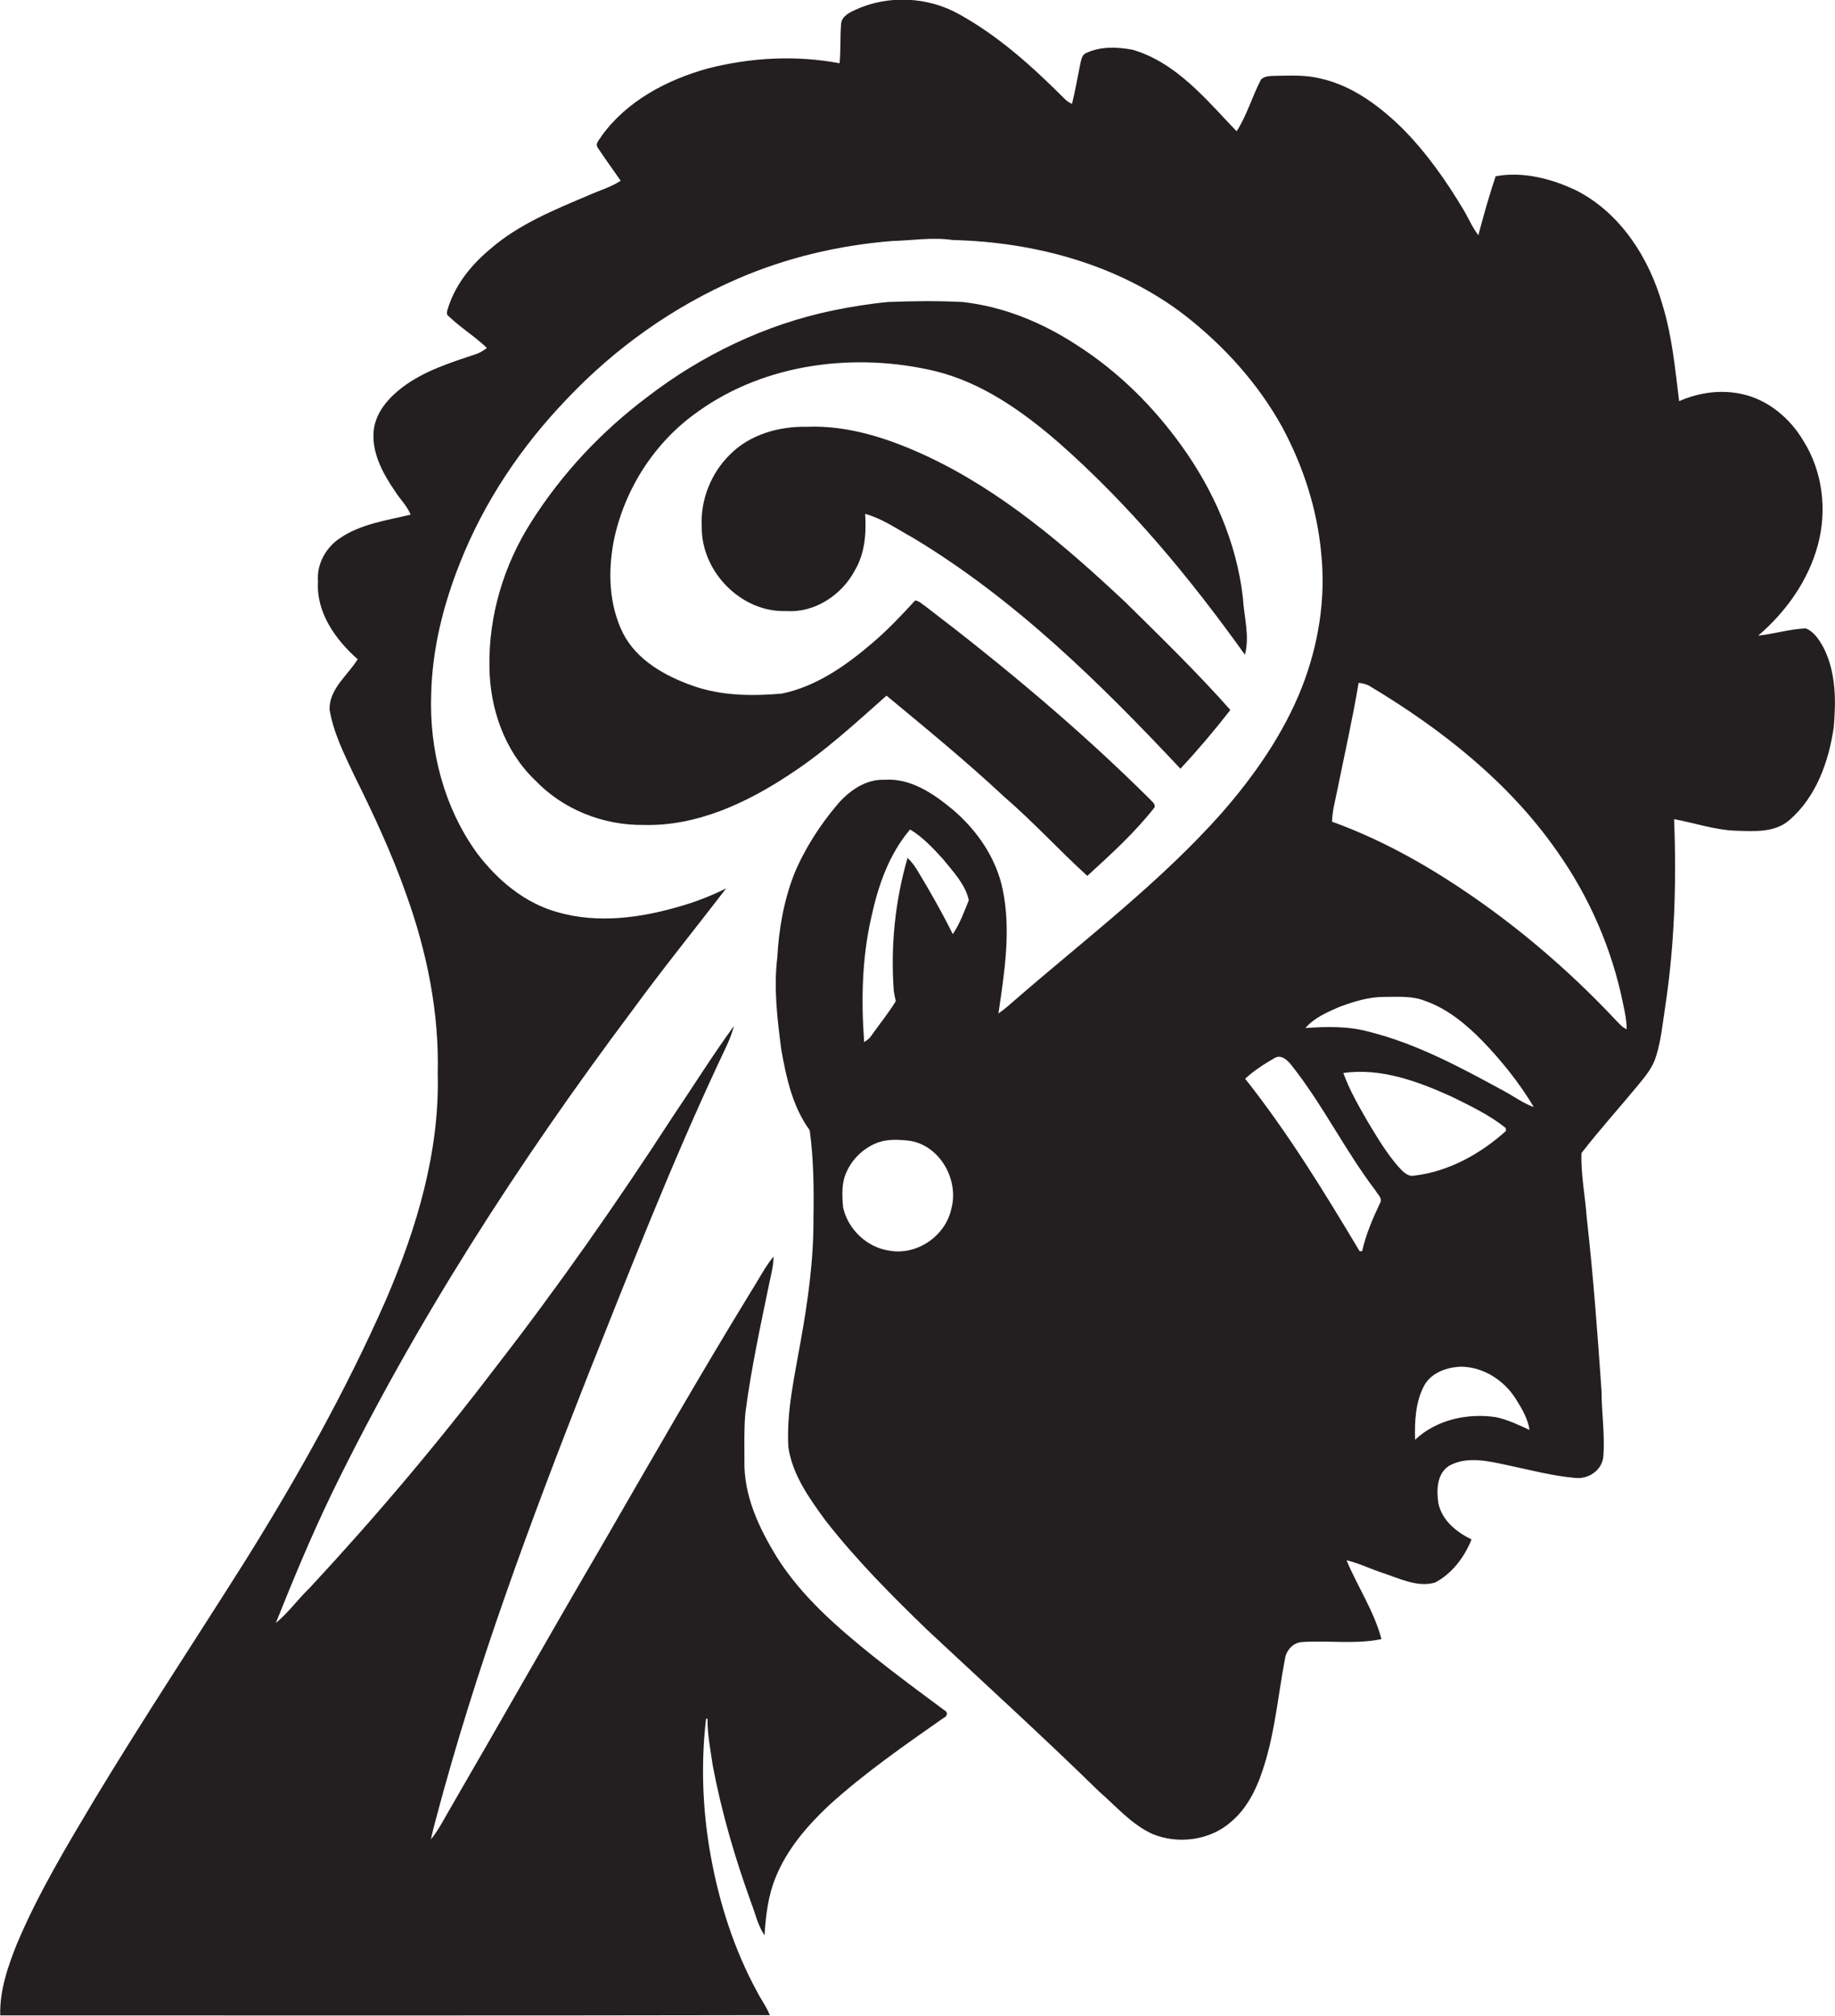 <?xml version="1.0" encoding="utf-8"?>
<!-- Generator: Adobe Illustrator 19.2.0, SVG Export Plug-In . SVG Version: 6.00 Build 0)  -->
<svg version="1.1" id="Layer_1" xmlns="http://www.w3.org/2000/svg" xmlns:xlink="http://www.w3.org/1999/xlink" x="0px" y="0px"
	 viewBox="0 0 731.1 803.1" enable-background="new 0 0 731.1 803.1" xml:space="preserve">
<g>
	<path fill="#231F20" d="M726.5,257.9c-1.7-3-3.7-6.3-7.1-7.6c-6.4,0.3-12.6,2.2-18.9,2.9c11.1-9.5,20-22,23.8-36.2
		c3.7-13.8,1.9-29.2-5.8-41.4c-5.3-9-14-16.3-24.3-18.6c-8.4-1.9-17.3-0.7-25.2,2.8c-1.6-12.9-2.8-26-6.7-38.6
		C657,102.7,645.7,85,628.3,76c-9.9-4.8-21.4-7.8-32.4-5.8c-2.6,7.7-4.8,15.6-6.9,23.5c-2.3-3-3.8-6.5-5.7-9.8
		c-7.1-11.9-15.1-23.3-24.9-33.1c-9.1-8.8-19.7-16.7-32.2-19.5c-5.8-1.5-11.9-1.2-17.8-1.1c-2,0.1-4.5-0.1-6,1.5
		c-3.5,6.7-5.6,14.2-9.7,20.6c-12.1-12.6-24-27.4-41.5-32.5c-6-1.1-12.7-1.4-18.4,1.3c-1.8,0.7-2,2.8-2.4,4.4
		c-1.1,5.3-2,10.7-3.3,15.9c-1.2-0.6-2.3-1.3-3.2-2.3c-12.6-12.6-26-24.7-41.7-33.4c-12.6-7.1-28.6-7.8-41.6-1.7
		c-2.4,1.1-5.3,2.6-5.5,5.6c-0.4,5.2-0.1,10.5-0.6,15.6c-17.4-3.3-35.5-2.3-52.6,2.1c-16.2,4.5-32.1,12.9-42.1,26.7
		c-0.8,1.5-2.9,3.1-1.6,4.9c2.9,4.4,6.1,8.8,9.1,13.1c-4,2.6-8.6,3.9-12.8,5.8c-13.7,5.8-28,11.6-39.3,21.5
		c-7.3,6.1-13.5,13.7-16.5,22.8c-0.3,1.2-1.3,3,0.1,3.9c4.8,4.6,10.4,8,15.2,12.6c-1.3,1-2.7,1.9-4.2,2.4
		c-10.2,3.4-20.8,6.7-29.5,13.3c-5.3,4-10.2,9.5-11.3,16.3c-1.3,9.2,3.4,17.8,8.4,25.1c2,3.2,4.8,5.8,6.2,9.3
		c-9.6,2.3-19.9,3.7-28.2,9.4c-5.6,3.7-9.3,10.4-8.7,17.2c-0.8,12.4,7,23.2,15.8,31c-4,6.5-11.3,11.7-11.2,20
		c1.5,9.1,5.7,17.5,9.6,25.8c7.8,15.7,15.2,31.5,21,48c8.2,22.8,13.1,46.9,12.5,71.2c0.8,31.2-8.4,61.7-20.6,90.1
		c-15.8,35.9-35,70.2-55.7,103.4c-20.1,31.9-40.9,63.3-60.4,95.6c-11.2,18.8-22.5,37.5-31,57.7c-3.6,9-6.9,18.6-6.6,28.4
		c102.2,0,204.4,0.1,306.6-0.1c-1.3-3.4-3.5-6.2-5.1-9.4c-9.2-16.9-15.1-35.5-18.5-54.4c-3.2-17.9-3.9-36.2-1.8-54.2l0.6-0.1
		c-0.1,6.3,1.2,12.5,2.1,18.8c3.5,18.5,8.8,36.6,15.2,54.3c1.7,4.4,2.7,9.2,5.4,13.2c0.5-7.8,1.4-15.7,4.4-23
		c4.5-11.2,12.5-20.5,21.2-28.7c14.3-13,30.2-24,45.9-35c1.1-0.4,1.7-2,0.5-2.7c-9.6-7.1-19.2-14.2-28.5-21.6
		c-14.3-11.5-28.6-23.8-38.5-39.5c-7.2-11.7-13.4-24.8-13-38.8c0-6.3-0.2-12.7,0.4-19c2.3-17.6,6.1-35,9.7-52.4
		c0.7-3.2,1.5-6.4,1.5-9.7c-3.5,4.3-6,9.3-9,14c-20.6,33.6-40.2,67.9-59.9,102c-20.2,34.5-39.9,69.4-60,104
		c-2.4,4.1-4.6,8.5-7.6,12.2c0.5-2.6,1.2-5.2,1.9-7.8c15.9-60.2,37.7-118.7,60.5-176.7c16.7-41.9,33.1-83.9,52.2-124.8
		c2.2-4.8,4.8-9.5,6.1-14.7c-8.6,11.8-16.3,24.2-24.5,36.3c-22.1,34.1-45.5,67.5-70.4,99.6c-23.2,30.5-48,59.8-74.1,87.9
		c-4.7,4.5-8.5,9.9-13.5,14c6.9-17.3,14.1-34.6,22.2-51.4c33.1-68,74.3-131.8,119.6-192.3c12.1-16.6,25.1-32.6,37.6-48.9
		c-6.1,3-12.5,5.5-19,7.3c-15.5,4.5-32.2,6.7-48,2.2c-13.2-3.6-24.1-12.8-32.2-23.5c-13.2-18.2-19.1-41.1-18.3-63.4
		c0.4-17.9,4.8-35.5,11.4-52.1c9.6-24.4,24.5-46.6,42.7-65.5c19.2-20.3,42.4-36.8,68.1-47.9c19.4-8.4,40.3-13.3,61.4-15
		c8-0.2,16.1-1.6,24.1-0.4c32.9,0.8,66.4,9.8,92.7,30.1c15.5,12.1,29,27,38.6,44.3c8.4,15.6,14,32.8,15.6,50.4
		c1.9,18.1-1.1,36.5-7.7,53.4c-7.3,18.5-18.9,35.1-31.9,50c-24.5,27.6-54.1,50-81.9,74.1c-2.3,2-4.6,4.1-7.1,5.8
		c2.4-16.3,5.1-33.1,1.7-49.4c-2.6-12.6-10.3-23.7-20-31.9c-7.6-6.3-16.7-12.5-27-11.8c-7.6-0.3-14.2,4.4-18.9,9.9
		c-7,8.3-13,17.6-17.2,27.7c-4.1,10.6-6.1,21.9-6.7,33.2c-1.5,12.2,0,24.6,1.6,36.8c2,11.2,4.5,22.7,11.3,32
		c1.6,11.6,1.7,23.5,1.5,35.2c0.1,16.4-2.2,32.8-5.1,48.9c-2.4,13.9-5.7,27.9-4.9,42.1c1.6,11.1,8.4,20.5,14.9,29.4
		c12.2,15.6,26.2,29.7,40.5,43.5c22.9,21.4,46.1,42.5,68.5,64.4c6.8,5.9,12.8,13,21.1,16.8c10.3,4.3,23.1,2.6,31.5-4.9
		c7.3-6.2,11.1-15.4,13.7-24.4c3.9-13.3,5.1-27.1,7.7-40.6c0.5-3.2,3.1-6.1,6.4-6.5c10.6-0.8,21.5,1,32-1.2
		c-2.9-11.1-9.5-20.8-13.9-31.4c5,1.2,9.7,3.5,14.5,5.1c6.6,2.1,13.6,5.8,20.7,3.8c6.8-3.5,11.8-10.2,14.6-17.2
		c-6-2.9-11.7-7.5-13.2-14.3c-0.8-5.2-0.7-11.8,4.2-15c7.1-4,15.7-1.9,23.2-0.3c9,1.9,17.9,4.3,27.1,5.1c5.2,0.6,10.7-3,11.2-8.5
		c0.7-8.6-0.7-17.3-0.7-25.9c-1.6-23.1-3.3-46.2-5.9-69.2c-0.6-8.6-2.4-17.2-2.1-25.8c7.2-9.3,15.1-18,22.5-27
		c2.9-3.5,5.9-7.1,7.2-11.5c2-6.3,2.6-12.9,3.6-19.4c3.8-24.8,4.6-50,3.6-75.1c8.2,1.5,16.2,4.3,24.5,4.6c7.3,0.2,15.5,0.9,21.4-4.2
		c10.7-9.2,15.7-23.3,17.7-36.9C731.5,279.4,731.6,267.9,726.5,257.9z M379,481.6c-2.3,10.7-13.6,18.5-24.5,16.6
		c-9-1.2-16.7-8.5-18.6-17.3c-0.4-4.7-0.7-9.7,1.4-14.1c2.2-5,6.5-9.2,11.5-11.3c4.3-1.9,9.1-1.6,13.6-1.1
		C374.6,456.3,382.2,470.1,379,481.6z M379.6,372.1c-4.3-8.7-9.1-17.1-14.1-25.4c-1.1-1.8-2.4-3.5-3.9-5c-5,17.2-6.8,35.2-5.5,53
		c0.2,1.4,0.5,2.7,0.8,4.1c-2.9,4.8-6.5,9.1-9.7,13.7c-0.7,1.1-1.8,1.9-2.9,2.6c-1.2-16.5-0.9-33.3,2.8-49.5
		c2.7-12.6,7-25.2,15.5-35.2c5.1,3.1,9.2,7.5,13.2,11.9c4,5,8.8,9.9,10.2,16.3C384.1,363.3,382.4,368,379.6,372.1z M549.8,479.3
		c-2.9,6.1-5.6,12.4-7.1,19.1c-0.3,0-0.8,0-1,0c-14.1-23.6-28.5-47.1-45.6-68.7c3.5-3.3,7.7-5.9,11.8-8.3c2.8-1.5,5.2,1.1,6.8,3.1
		c12.4,15.7,21.2,33.8,33.3,49.7C548.9,475.8,551,477.4,549.8,479.3z M557.3,464.9c-4.8-5.4-8.5-11.7-12.2-17.8
		c-3.7-6.4-7.4-12.8-9.9-19.7c15-2.1,29.6,3.3,43.1,9.4c7.5,3.7,15.1,7.3,21.6,12.5c0,0.3,0.1,0.9,0.1,1.2
		c-10.2,9.2-22.9,16.2-36.6,17.8C560.8,468.8,558.9,466.6,557.3,464.9z M596,564.5c-11.3-1.7-23.7,1-32.2,9
		c-0.2-7.3,0.1-15.1,3.7-21.7c2.9-5.2,9.3-7.3,14.9-7.4c8.8,0.2,16.9,5.5,21.5,12.8c2.4,3.8,4.8,7.8,5.5,12.4
		C605.1,567.6,600.7,565.5,596,564.5z M599.6,434.8c-17.3-9.4-34.9-19-54.1-23.8c-8.3-2.3-16.9-2.1-25.4-1.5
		c3.5-4.1,8.7-6.3,13.5-8.4c5.7-2.1,11.6-4,17.8-4c5.5,0,11.2-0.5,16.4,1.6c8.9,3.1,16.3,9.3,22.8,15.9c7.7,8,14.8,16.8,20.5,26.4
		C607,439.5,603.4,436.9,599.6,434.8z M643.8,406.4c-15-16-31.5-30.7-49.2-43.7c-19.7-14.4-40.9-27.1-63.9-35.4
		c0.1-4.3,1.3-8.4,2.1-12.5c2.9-14.3,6.1-28.5,8.5-42.8c1.6,0.2,3.2,0.5,4.6,1.4c28.5,17.1,55.3,38.2,74.4,65.6
		c12.9,18.2,22,39.1,26.4,61c0.7,3.3,1.4,6.6,1.4,10C646.3,409.2,645.1,407.7,643.8,406.4z"/>
	<path fill="#231F20" d="M495.2,238.1c-2.5-21.9-11.6-42.7-24.5-60.6c-11.2-15.6-25.1-29.4-41.3-39.8c-13.8-9.1-29.5-15.6-45.9-17.4
		c-9.9-0.5-19.8-0.4-29.7,0c-7.4,0.7-14.8,1.9-22.1,3.4c-26.9,5.6-52.2,17.8-73.9,34.5c-18.2,13.7-34,30.5-46.2,49.8
		c-10.9,17.1-17,37.4-16.6,57.8c0.2,16.6,6.1,33.5,18.3,45.1c11.1,11.6,27.1,17.9,43.1,17.7c21.2,0.6,41.2-8.8,58.5-20.3
		c13.8-9,26-20.3,38.3-31.2c15.8,13.1,31.7,26.1,46.8,40.2c11.6,10,21.9,21.3,33.2,31.6c9.4-8.6,18.9-17.2,26.8-27.3
		c0.4-1.5-1.2-2.4-2-3.4c-27.9-27.7-58.1-52.9-89.3-76.7c-1.3-0.8-2.5-2.2-4.1-2.3c-5.4,5.9-10.9,11.7-17,16.9
		c-10.5,9-22.4,17.4-36.2,20.2c-11.8,1-24,0.9-35.3-3.1c-11.1-3.9-22.4-10.2-27.9-21c-5.6-11.3-6-24.4-3.7-36.6
		c4.2-20.7,16.4-39.7,33.8-51.8c26.9-19.2,62.5-23.5,94.2-16c18.8,4.6,35,16.1,49.4,28.6c28.2,24.8,52.3,53.9,74.1,84.4
		C498,253.3,495.6,245.6,495.2,238.1z"/>
	<path fill="#231F20" d="M470.3,306.2c7-7.5,13.6-15.3,19.9-23.4c-13.3-15-27.6-28.9-41.9-43c-23.8-22.3-49-44-78.8-58
		c-15-7-31.4-12.5-48.2-11.8c-11-0.2-22.7,3.1-30.6,11.2c-7.5,7.4-11.7,18.1-11.1,28.6c-0.3,17.8,15.7,34.3,33.7,33.6
		c11.3,0.8,22.1-6.4,27.3-16.2c4-6.8,4.6-14.8,4.1-22.5c6.9,1.9,12.8,6.1,19,9.5C404.3,238.6,438.2,272,470.3,306.2z"/>
</g>
</svg>
